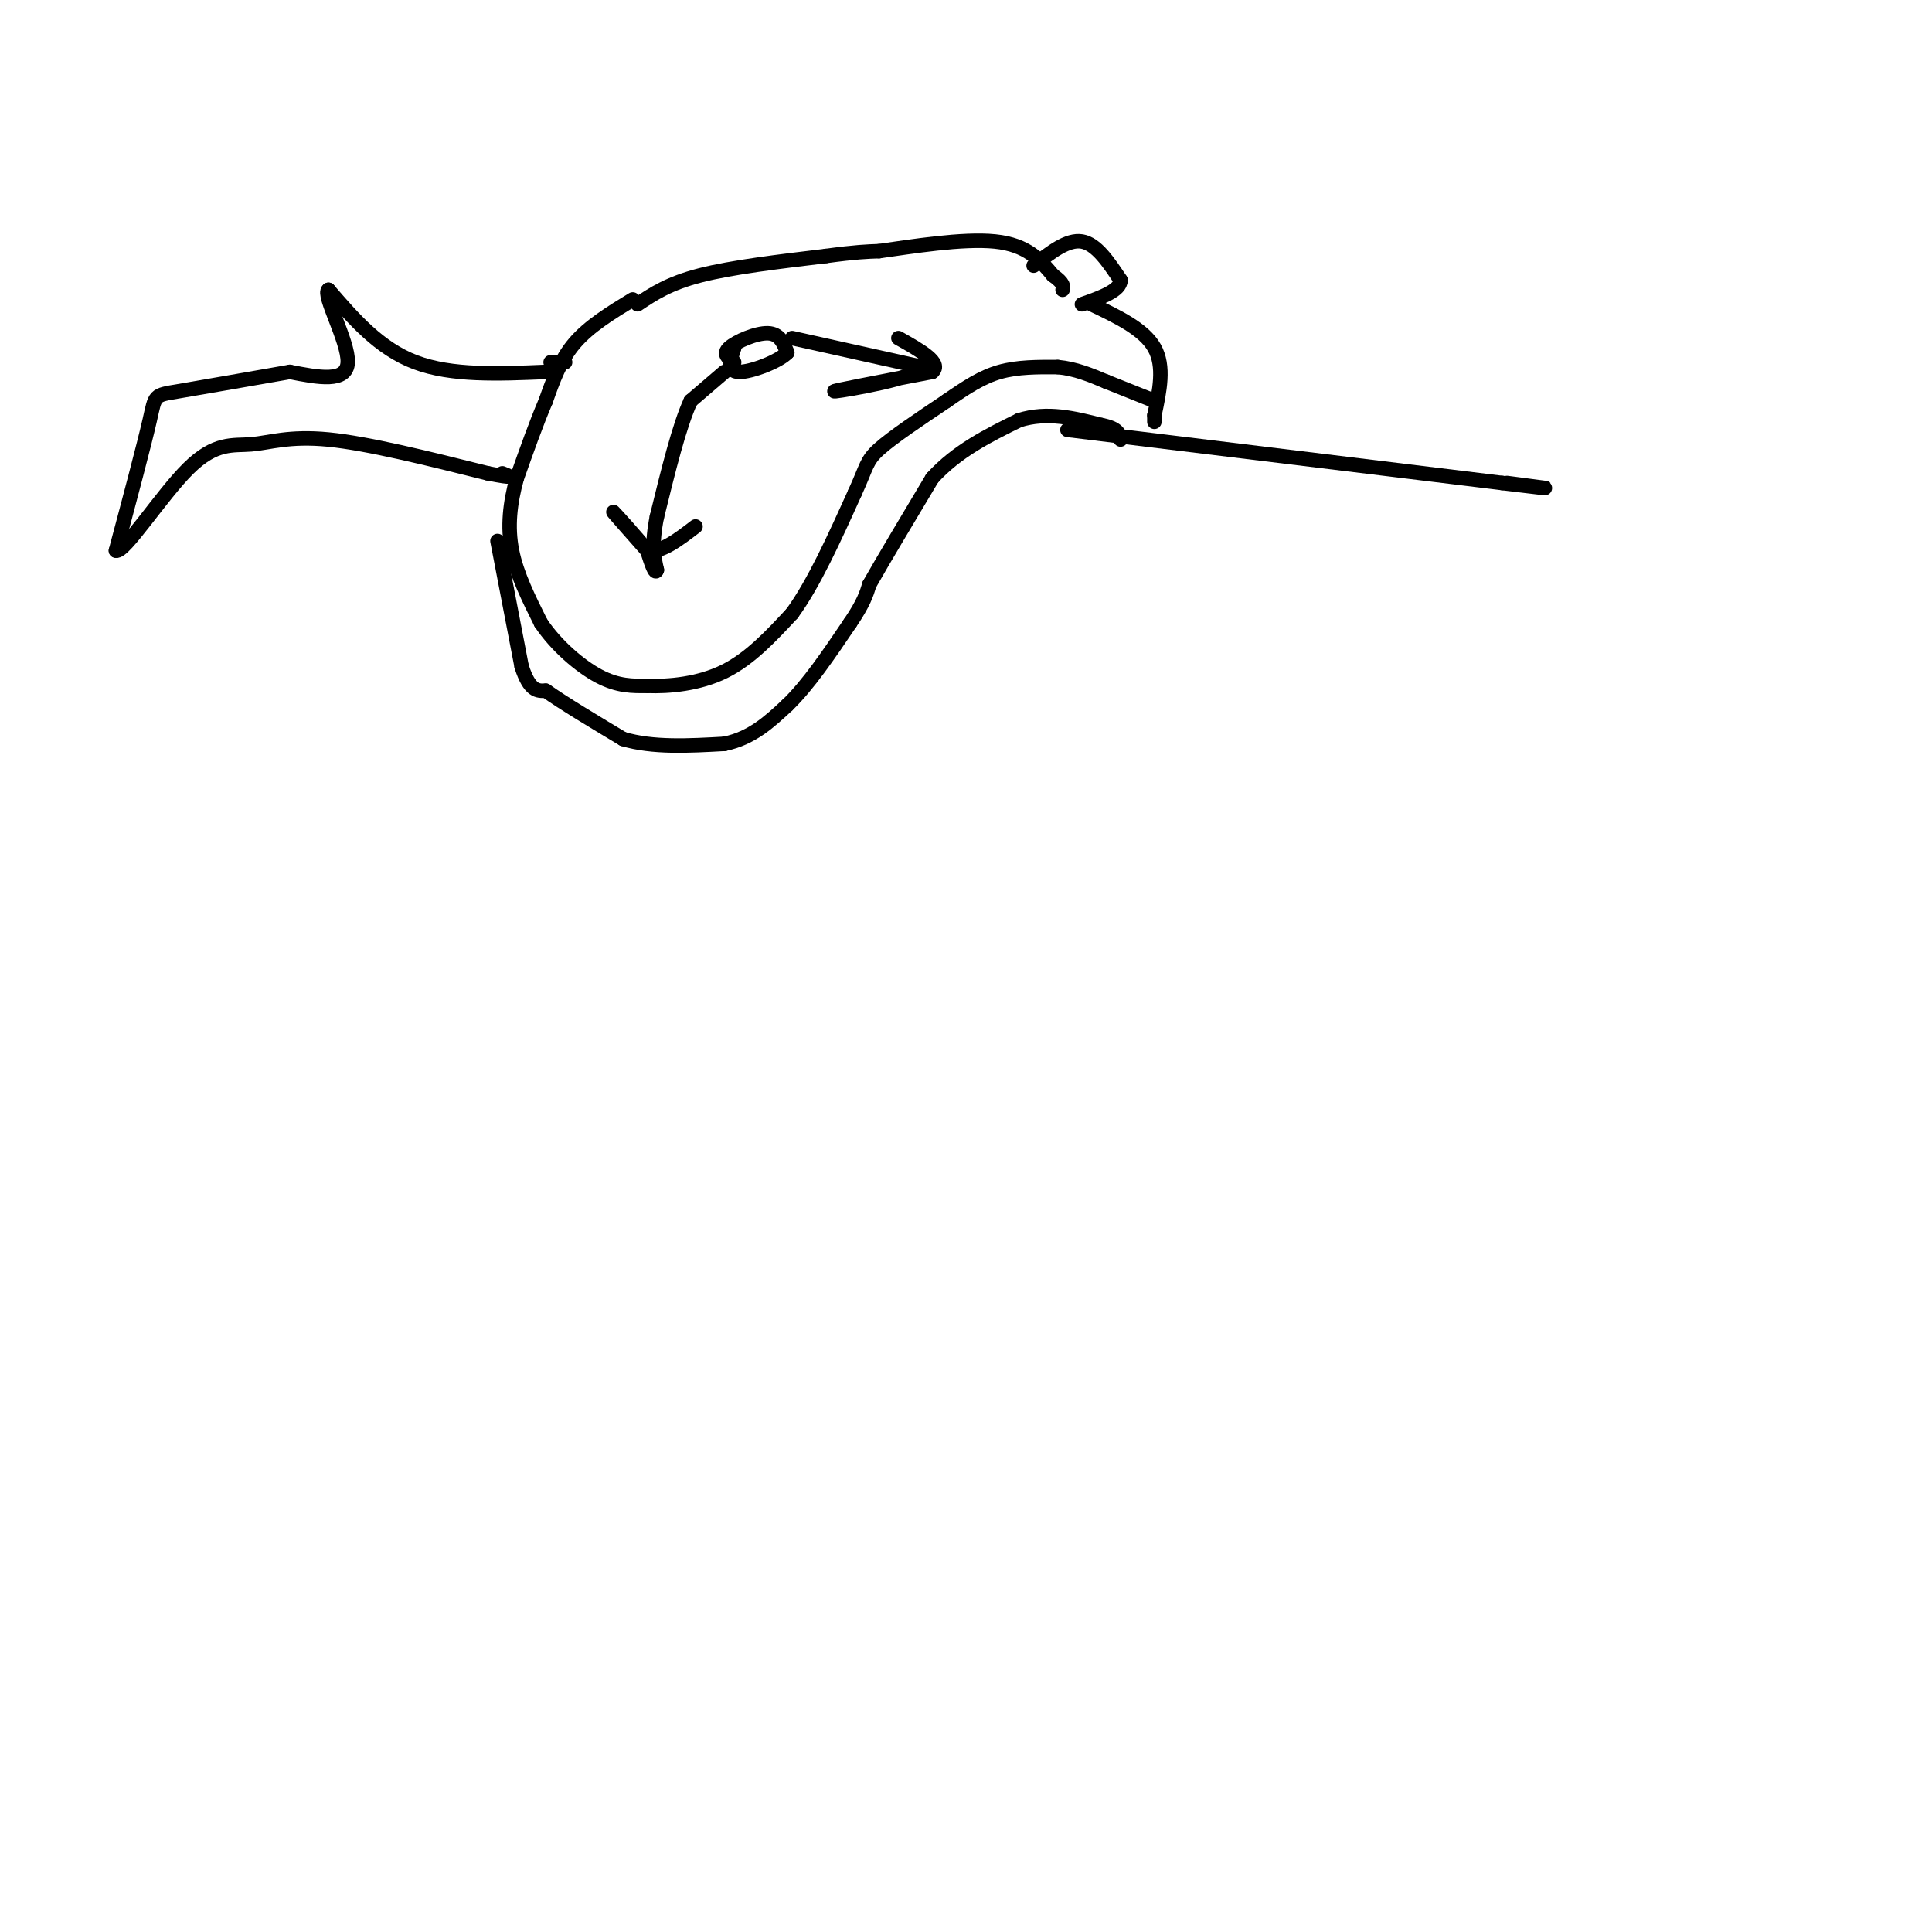 <svg viewBox='0 0 400 400' version='1.1' xmlns='http://www.w3.org/2000/svg' xmlns:xlink='http://www.w3.org/1999/xlink'><g fill='none' stroke='rgb(0,0,0)' stroke-width='3' stroke-linecap='round' stroke-linejoin='round'><path d='M131,62c-4.500,2.750 -9.000,5.500 -12,9c-3.000,3.500 -4.500,7.750 -6,12'/><path d='M113,83c-2.000,4.667 -4.000,10.333 -6,16'/><path d='M107,99c-1.422,5.156 -1.978,10.044 -1,15c0.978,4.956 3.489,9.978 6,15'/><path d='M112,129c3.156,4.689 8.044,8.911 12,11c3.956,2.089 6.978,2.044 10,2'/><path d='M134,142c4.489,0.178 10.711,-0.378 16,-3c5.289,-2.622 9.644,-7.311 14,-12'/><path d='M164,127c4.500,-6.167 8.750,-15.583 13,-25'/><path d='M177,102c2.511,-5.444 2.289,-6.556 5,-9c2.711,-2.444 8.356,-6.222 14,-10'/><path d='M196,83c4.089,-2.844 7.311,-4.956 11,-6c3.689,-1.044 7.844,-1.022 12,-1'/><path d='M219,76c3.667,0.333 6.833,1.667 10,3'/><path d='M103,112c0.000,0.000 5.000,26.000 5,26'/><path d='M108,138c1.667,5.167 3.333,5.083 5,5'/><path d='M113,143c3.500,2.500 9.750,6.250 16,10'/><path d='M129,153c6.167,1.833 13.583,1.417 21,1'/><path d='M150,154c5.667,-1.167 9.333,-4.583 13,-8'/><path d='M163,146c4.333,-4.167 8.667,-10.583 13,-17'/><path d='M176,129c2.833,-4.167 3.417,-6.083 4,-8'/><path d='M180,121c2.833,-5.000 7.917,-13.500 13,-22'/><path d='M193,99c5.167,-5.667 11.583,-8.833 18,-12'/><path d='M211,87c5.833,-1.833 11.417,-0.417 17,1'/><path d='M228,88c3.500,0.667 3.750,1.833 4,3'/><path d='M221,89c0.000,0.000 90.000,11.000 90,11'/><path d='M311,100c15.167,1.833 8.083,0.917 1,0'/><path d='M117,75c0.000,0.000 -3.000,0.000 -3,0'/><path d='M152,75c-1.222,-0.844 -2.444,-1.689 -1,-3c1.444,-1.311 5.556,-3.089 8,-3c2.444,0.089 3.222,2.044 4,4'/><path d='M163,73c-1.556,1.733 -7.444,4.067 -10,4c-2.556,-0.067 -1.778,-2.533 -1,-5'/><path d='M152,72c-0.167,-0.833 -0.083,-0.417 0,0'/><path d='M150,77c0.000,0.000 -7.000,6.000 -7,6'/><path d='M143,83c-2.333,5.000 -4.667,14.500 -7,24'/><path d='M136,107c-1.167,5.833 -0.583,8.417 0,11'/><path d='M136,118c-0.333,1.167 -1.167,-1.417 -2,-4'/><path d='M134,114c-2.178,-2.756 -6.622,-7.644 -7,-8c-0.378,-0.356 3.311,3.822 7,8'/><path d='M134,114c2.833,0.500 6.417,-2.250 10,-5'/><path d='M164,70c0.000,0.000 27.000,6.000 27,6'/><path d='M191,76c-0.689,2.222 -15.911,4.778 -18,5c-2.089,0.222 8.956,-1.889 20,-4'/><path d='M193,77c2.167,-1.833 -2.417,-4.417 -7,-7'/><path d='M132,63c3.250,-2.167 6.500,-4.333 13,-6c6.500,-1.667 16.250,-2.833 26,-4'/><path d='M171,53c6.167,-0.833 8.583,-0.917 11,-1'/><path d='M182,52c6.511,-0.911 17.289,-2.689 24,-2c6.711,0.689 9.356,3.844 12,7'/><path d='M218,57c2.333,1.667 2.167,2.333 2,3'/><path d='M214,55c3.500,-2.750 7.000,-5.500 10,-5c3.000,0.500 5.500,4.250 8,8'/><path d='M232,58c0.000,2.167 -4.000,3.583 -8,5'/><path d='M226,63c5.417,2.583 10.833,5.167 13,9c2.167,3.833 1.083,8.917 0,14'/><path d='M239,86c0.000,2.333 0.000,1.167 0,0'/><path d='M229,79c0.000,0.000 10.000,4.000 10,4'/><path d='M113,77c-9.750,0.417 -19.500,0.833 -27,-2c-7.500,-2.833 -12.750,-8.917 -18,-15'/><path d='M68,60c-1.378,0.911 4.178,10.689 4,15c-0.178,4.311 -6.089,3.156 -12,2'/><path d='M60,77c-6.786,1.179 -17.750,3.125 -23,4c-5.250,0.875 -4.786,0.679 -6,6c-1.214,5.321 -4.107,16.161 -7,27'/><path d='M24,114c1.676,0.592 9.367,-11.429 15,-17c5.633,-5.571 9.209,-4.692 13,-5c3.791,-0.308 7.797,-1.802 16,-1c8.203,0.802 20.601,3.901 33,7'/><path d='M101,98c6.000,1.167 4.500,0.583 3,0'/></g>
</svg>